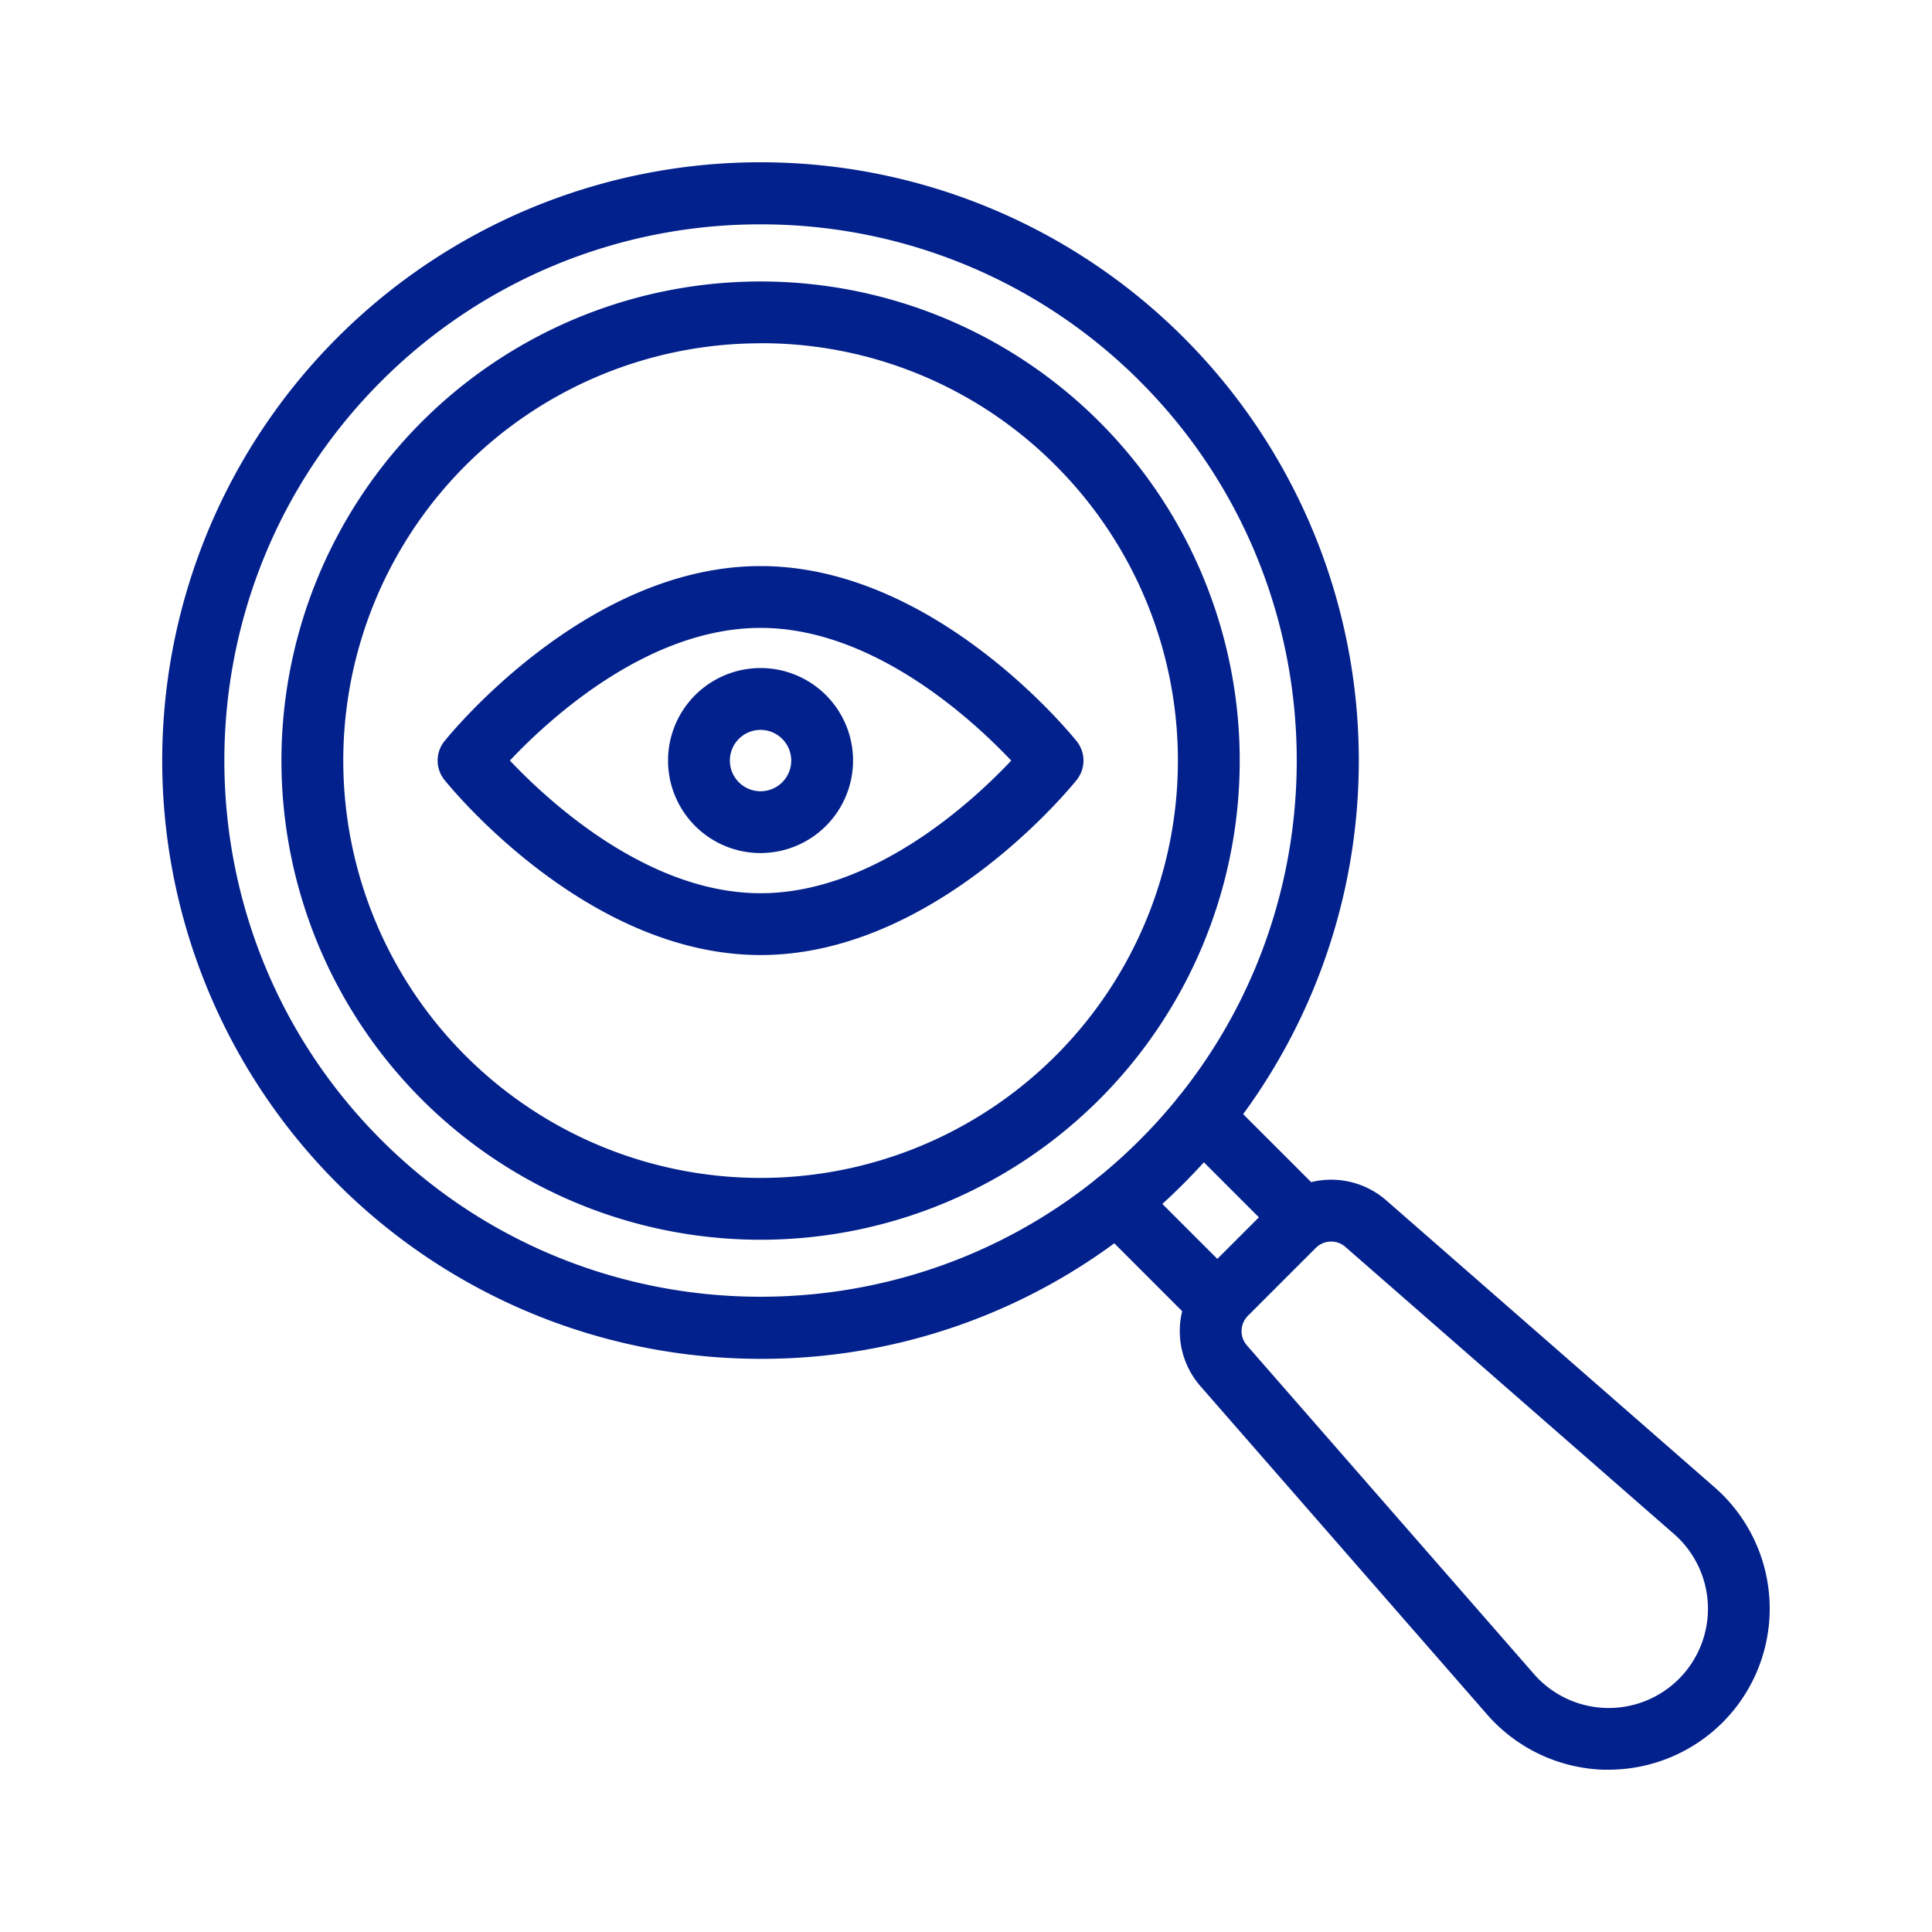 <svg xmlns="http://www.w3.org/2000/svg" version="1.1" xmlns:xlink="http://www.w3.org/1999/xlink" width="512" height="512" x="0" y="0" viewBox="0 0 1000 1000" style="enable-background:new 0 0 512 512" xml:space="preserve"><g><path d="M393.67 641.69A248 248 0 1 1 569 218.29a248 248 0 0 1-175.37 423.4zm0-464a216 216 0 1 0 152.75 63.27 214.61 214.61 0 0 0-152.75-63.31z" fill="#03218c" opacity="1" data-original="#000000"></path><path d="M393.67 703.33a309.66 309.66 0 0 1-219-528.63 309.66 309.66 0 1 1 437.96 437.93 307.61 307.61 0 0 1-218.96 90.7zm0-587.2a276.8 276.8 0 0 0-196.34 81.2C89.06 305.59 89.06 481.75 197.33 590S481.74 698.27 590 590s108.26-284.42 0-392.68a276.82 276.82 0 0 0-196.33-81.19zM832.59 916h-2.78a83.67 83.67 0 0 1-60-28.48L621.28 717.41a43.33 43.33 0 0 1 2-59l35.17-35.17a43.33 43.33 0 0 1 59-2l170.02 148.58a83.39 83.39 0 0 1 4.11 121.76A83.7 83.7 0 0 1 832.59 916zM689 642.63a11.2 11.2 0 0 0-7.93 3.27l-35.17 35.17a11.23 11.23 0 0 0-.51 15.29l148.53 170.06A51.38 51.38 0 0 0 869 869a51.38 51.38 0 0 0-2.53-75L696.36 645.39a11.13 11.13 0 0 0-7.36-2.76z" fill="#03218c" opacity="1" data-original="#000000"></path><path d="M630.1 690.24a16 16 0 0 1-11.32-4.68l-52-52a16 16 0 0 1 22.63-22.63l52 52a16 16 0 0 1-11.31 27.31zM674.24 646.1a15.92 15.92 0 0 1-11.31-4.69l-52-52a16 16 0 0 1 22.63-22.63l52 52a16 16 0 0 1-11.31 27.32zM393.67 494.33c-90.13 0-160.68-87-163.64-90.67a16 16 0 0 1 0-20C233 380 303.54 293 393.67 293s160.67 87 163.63 90.68a16 16 0 0 1 0 20c-2.96 3.68-73.5 90.65-163.63 90.65zM263.92 393.65c20 21.17 71.46 68.68 129.75 68.68 58.47 0 109.76-47.45 129.74-68.64C503.37 372.5 451.94 325 393.67 325c-58.48 0-109.76 47.46-129.75 68.65z" fill="#03218c" opacity="1" data-original="#000000"></path><path d="M393.67 441.54a47.88 47.88 0 1 1 47.87-47.87 47.93 47.93 0 0 1-47.87 47.87zm0-63.75a15.88 15.88 0 1 0 15.87 15.88 15.91 15.91 0 0 0-15.87-15.88z" fill="#03218c" opacity="1" data-original="#000000"></path></g></svg>